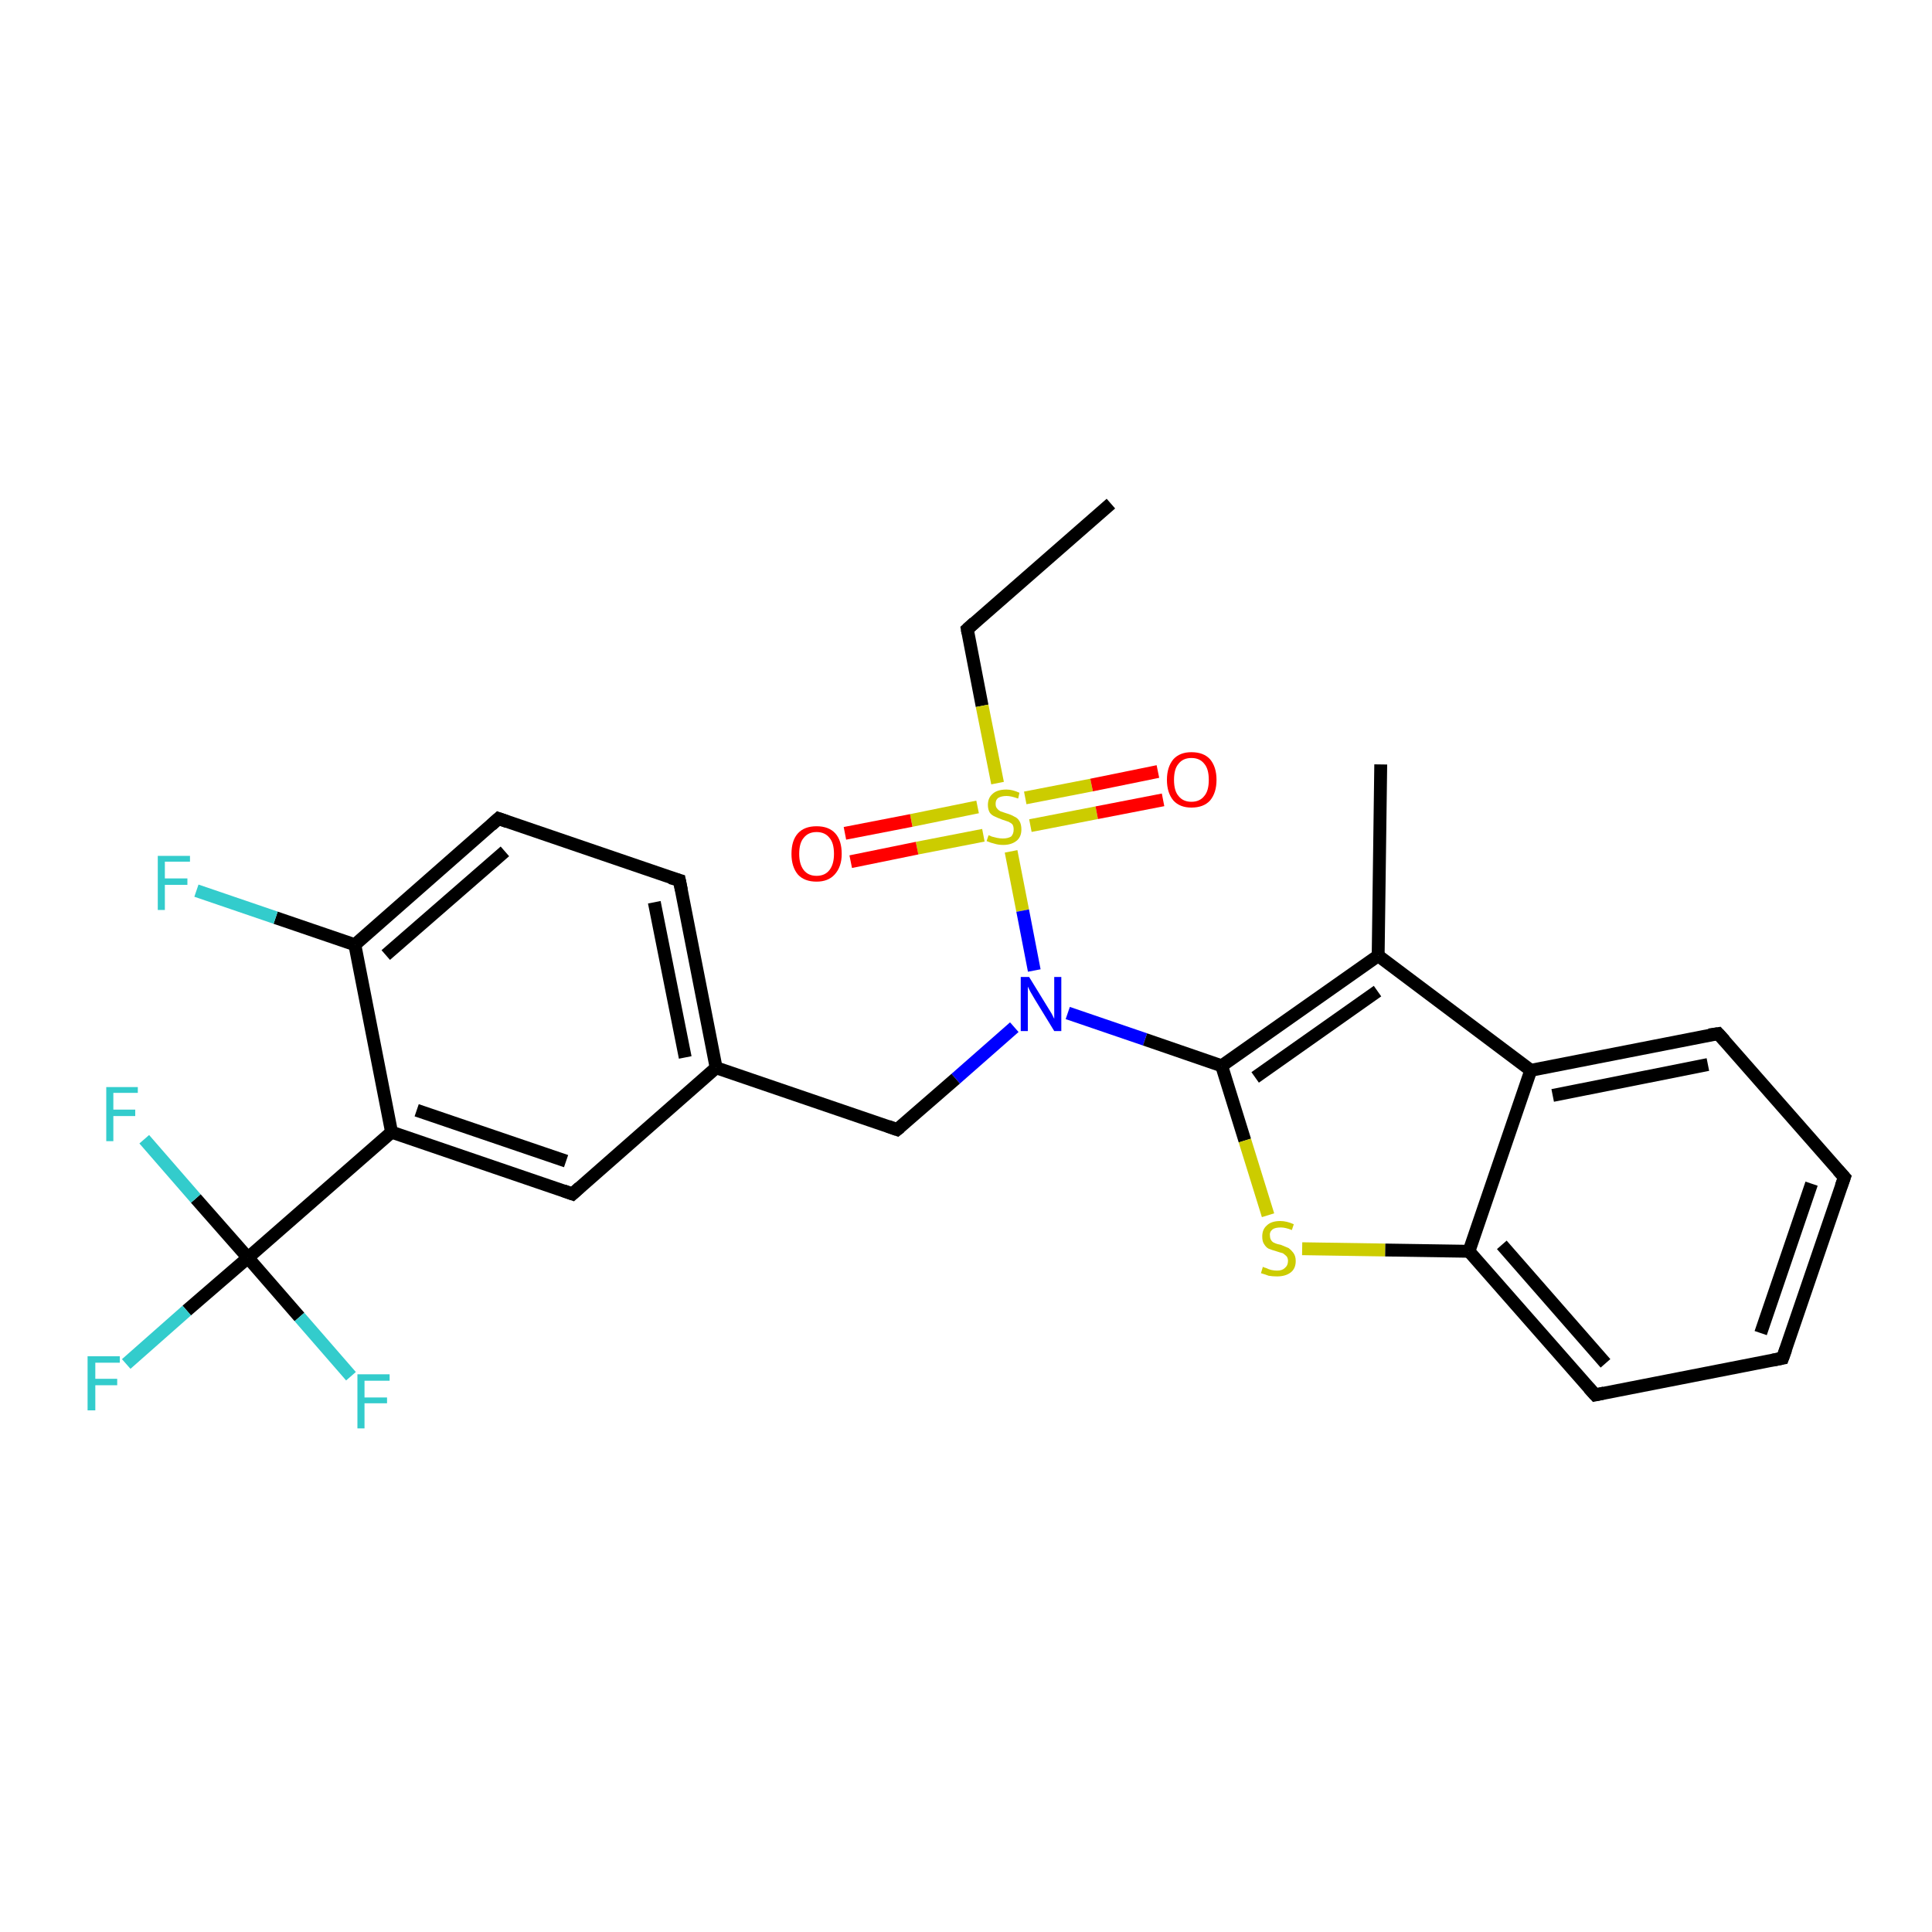<?xml version='1.0' encoding='iso-8859-1'?>
<svg version='1.1' baseProfile='full'
              xmlns='http://www.w3.org/2000/svg'
                      xmlns:rdkit='http://www.rdkit.org/xml'
                      xmlns:xlink='http://www.w3.org/1999/xlink'
                  xml:space='preserve'
width='300px' height='300px' viewBox='0 0 300 300'>
<!-- END OF HEADER -->
<rect style='opacity:1.0;fill:#FFFFFF;stroke:none' width='300.0' height='300.0' x='0.0' y='0.0'> </rect>
<path class='bond-0 atom-0 atom-1' d='M 172.5,78.2 L 150.2,97.7' style='fill:none;fill-rule:evenodd;stroke:#000000;stroke-width:2.0px;stroke-linecap:butt;stroke-linejoin:miter;stroke-opacity:1' />
<path class='bond-1 atom-1 atom-2' d='M 150.2,97.7 L 152.5,109.6' style='fill:none;fill-rule:evenodd;stroke:#000000;stroke-width:2.0px;stroke-linecap:butt;stroke-linejoin:miter;stroke-opacity:1' />
<path class='bond-1 atom-1 atom-2' d='M 152.5,109.6 L 154.9,121.6' style='fill:none;fill-rule:evenodd;stroke:#CCCC00;stroke-width:2.0px;stroke-linecap:butt;stroke-linejoin:miter;stroke-opacity:1' />
<path class='bond-2 atom-2 atom-3' d='M 160.0,128.2 L 170.3,126.2' style='fill:none;fill-rule:evenodd;stroke:#CCCC00;stroke-width:2.0px;stroke-linecap:butt;stroke-linejoin:miter;stroke-opacity:1' />
<path class='bond-2 atom-2 atom-3' d='M 170.3,126.2 L 180.6,124.2' style='fill:none;fill-rule:evenodd;stroke:#FF0000;stroke-width:2.0px;stroke-linecap:butt;stroke-linejoin:miter;stroke-opacity:1' />
<path class='bond-2 atom-2 atom-3' d='M 159.2,123.9 L 169.5,121.9' style='fill:none;fill-rule:evenodd;stroke:#CCCC00;stroke-width:2.0px;stroke-linecap:butt;stroke-linejoin:miter;stroke-opacity:1' />
<path class='bond-2 atom-2 atom-3' d='M 169.5,121.9 L 179.8,119.8' style='fill:none;fill-rule:evenodd;stroke:#FF0000;stroke-width:2.0px;stroke-linecap:butt;stroke-linejoin:miter;stroke-opacity:1' />
<path class='bond-3 atom-2 atom-4' d='M 151.8,125.3 L 141.5,127.4' style='fill:none;fill-rule:evenodd;stroke:#CCCC00;stroke-width:2.0px;stroke-linecap:butt;stroke-linejoin:miter;stroke-opacity:1' />
<path class='bond-3 atom-2 atom-4' d='M 141.5,127.4 L 131.2,129.4' style='fill:none;fill-rule:evenodd;stroke:#FF0000;stroke-width:2.0px;stroke-linecap:butt;stroke-linejoin:miter;stroke-opacity:1' />
<path class='bond-3 atom-2 atom-4' d='M 152.7,129.7 L 142.4,131.7' style='fill:none;fill-rule:evenodd;stroke:#CCCC00;stroke-width:2.0px;stroke-linecap:butt;stroke-linejoin:miter;stroke-opacity:1' />
<path class='bond-3 atom-2 atom-4' d='M 142.4,131.7 L 132.1,133.8' style='fill:none;fill-rule:evenodd;stroke:#FF0000;stroke-width:2.0px;stroke-linecap:butt;stroke-linejoin:miter;stroke-opacity:1' />
<path class='bond-4 atom-2 atom-5' d='M 157.0,132.2 L 158.8,141.4' style='fill:none;fill-rule:evenodd;stroke:#CCCC00;stroke-width:2.0px;stroke-linecap:butt;stroke-linejoin:miter;stroke-opacity:1' />
<path class='bond-4 atom-2 atom-5' d='M 158.8,141.4 L 160.6,150.7' style='fill:none;fill-rule:evenodd;stroke:#0000FF;stroke-width:2.0px;stroke-linecap:butt;stroke-linejoin:miter;stroke-opacity:1' />
<path class='bond-5 atom-5 atom-6' d='M 157.5,159.5 L 148.4,167.5' style='fill:none;fill-rule:evenodd;stroke:#0000FF;stroke-width:2.0px;stroke-linecap:butt;stroke-linejoin:miter;stroke-opacity:1' />
<path class='bond-5 atom-5 atom-6' d='M 148.4,167.5 L 139.3,175.4' style='fill:none;fill-rule:evenodd;stroke:#000000;stroke-width:2.0px;stroke-linecap:butt;stroke-linejoin:miter;stroke-opacity:1' />
<path class='bond-6 atom-6 atom-7' d='M 139.3,175.4 L 111.2,165.8' style='fill:none;fill-rule:evenodd;stroke:#000000;stroke-width:2.0px;stroke-linecap:butt;stroke-linejoin:miter;stroke-opacity:1' />
<path class='bond-7 atom-7 atom-8' d='M 111.2,165.8 L 105.5,136.7' style='fill:none;fill-rule:evenodd;stroke:#000000;stroke-width:2.0px;stroke-linecap:butt;stroke-linejoin:miter;stroke-opacity:1' />
<path class='bond-7 atom-7 atom-8' d='M 106.4,164.2 L 101.6,140.1' style='fill:none;fill-rule:evenodd;stroke:#000000;stroke-width:2.0px;stroke-linecap:butt;stroke-linejoin:miter;stroke-opacity:1' />
<path class='bond-8 atom-8 atom-9' d='M 105.5,136.7 L 77.4,127.1' style='fill:none;fill-rule:evenodd;stroke:#000000;stroke-width:2.0px;stroke-linecap:butt;stroke-linejoin:miter;stroke-opacity:1' />
<path class='bond-9 atom-9 atom-10' d='M 77.4,127.1 L 55.1,146.7' style='fill:none;fill-rule:evenodd;stroke:#000000;stroke-width:2.0px;stroke-linecap:butt;stroke-linejoin:miter;stroke-opacity:1' />
<path class='bond-9 atom-9 atom-10' d='M 78.4,132.2 L 59.9,148.3' style='fill:none;fill-rule:evenodd;stroke:#000000;stroke-width:2.0px;stroke-linecap:butt;stroke-linejoin:miter;stroke-opacity:1' />
<path class='bond-10 atom-10 atom-11' d='M 55.1,146.7 L 42.8,142.5' style='fill:none;fill-rule:evenodd;stroke:#000000;stroke-width:2.0px;stroke-linecap:butt;stroke-linejoin:miter;stroke-opacity:1' />
<path class='bond-10 atom-10 atom-11' d='M 42.8,142.5 L 30.5,138.3' style='fill:none;fill-rule:evenodd;stroke:#33CCCC;stroke-width:2.0px;stroke-linecap:butt;stroke-linejoin:miter;stroke-opacity:1' />
<path class='bond-11 atom-10 atom-12' d='M 55.1,146.7 L 60.8,175.8' style='fill:none;fill-rule:evenodd;stroke:#000000;stroke-width:2.0px;stroke-linecap:butt;stroke-linejoin:miter;stroke-opacity:1' />
<path class='bond-12 atom-12 atom-13' d='M 60.8,175.8 L 88.9,185.4' style='fill:none;fill-rule:evenodd;stroke:#000000;stroke-width:2.0px;stroke-linecap:butt;stroke-linejoin:miter;stroke-opacity:1' />
<path class='bond-12 atom-12 atom-13' d='M 64.7,172.4 L 87.9,180.3' style='fill:none;fill-rule:evenodd;stroke:#000000;stroke-width:2.0px;stroke-linecap:butt;stroke-linejoin:miter;stroke-opacity:1' />
<path class='bond-13 atom-12 atom-14' d='M 60.8,175.8 L 38.5,195.3' style='fill:none;fill-rule:evenodd;stroke:#000000;stroke-width:2.0px;stroke-linecap:butt;stroke-linejoin:miter;stroke-opacity:1' />
<path class='bond-14 atom-14 atom-15' d='M 38.5,195.3 L 29.0,203.5' style='fill:none;fill-rule:evenodd;stroke:#000000;stroke-width:2.0px;stroke-linecap:butt;stroke-linejoin:miter;stroke-opacity:1' />
<path class='bond-14 atom-14 atom-15' d='M 29.0,203.5 L 19.6,211.8' style='fill:none;fill-rule:evenodd;stroke:#33CCCC;stroke-width:2.0px;stroke-linecap:butt;stroke-linejoin:miter;stroke-opacity:1' />
<path class='bond-15 atom-14 atom-16' d='M 38.5,195.3 L 46.5,204.5' style='fill:none;fill-rule:evenodd;stroke:#000000;stroke-width:2.0px;stroke-linecap:butt;stroke-linejoin:miter;stroke-opacity:1' />
<path class='bond-15 atom-14 atom-16' d='M 46.5,204.5 L 54.5,213.7' style='fill:none;fill-rule:evenodd;stroke:#33CCCC;stroke-width:2.0px;stroke-linecap:butt;stroke-linejoin:miter;stroke-opacity:1' />
<path class='bond-16 atom-14 atom-17' d='M 38.5,195.3 L 30.4,186.1' style='fill:none;fill-rule:evenodd;stroke:#000000;stroke-width:2.0px;stroke-linecap:butt;stroke-linejoin:miter;stroke-opacity:1' />
<path class='bond-16 atom-14 atom-17' d='M 30.4,186.1 L 22.4,176.9' style='fill:none;fill-rule:evenodd;stroke:#33CCCC;stroke-width:2.0px;stroke-linecap:butt;stroke-linejoin:miter;stroke-opacity:1' />
<path class='bond-17 atom-5 atom-18' d='M 165.8,157.3 L 177.8,161.4' style='fill:none;fill-rule:evenodd;stroke:#0000FF;stroke-width:2.0px;stroke-linecap:butt;stroke-linejoin:miter;stroke-opacity:1' />
<path class='bond-17 atom-5 atom-18' d='M 177.8,161.4 L 189.7,165.5' style='fill:none;fill-rule:evenodd;stroke:#000000;stroke-width:2.0px;stroke-linecap:butt;stroke-linejoin:miter;stroke-opacity:1' />
<path class='bond-18 atom-18 atom-19' d='M 189.7,165.5 L 193.3,177.1' style='fill:none;fill-rule:evenodd;stroke:#000000;stroke-width:2.0px;stroke-linecap:butt;stroke-linejoin:miter;stroke-opacity:1' />
<path class='bond-18 atom-18 atom-19' d='M 193.3,177.1 L 196.9,188.7' style='fill:none;fill-rule:evenodd;stroke:#CCCC00;stroke-width:2.0px;stroke-linecap:butt;stroke-linejoin:miter;stroke-opacity:1' />
<path class='bond-19 atom-19 atom-20' d='M 202.2,193.9 L 215.1,194.1' style='fill:none;fill-rule:evenodd;stroke:#CCCC00;stroke-width:2.0px;stroke-linecap:butt;stroke-linejoin:miter;stroke-opacity:1' />
<path class='bond-19 atom-19 atom-20' d='M 215.1,194.1 L 228.1,194.3' style='fill:none;fill-rule:evenodd;stroke:#000000;stroke-width:2.0px;stroke-linecap:butt;stroke-linejoin:miter;stroke-opacity:1' />
<path class='bond-20 atom-20 atom-21' d='M 228.1,194.3 L 247.7,216.6' style='fill:none;fill-rule:evenodd;stroke:#000000;stroke-width:2.0px;stroke-linecap:butt;stroke-linejoin:miter;stroke-opacity:1' />
<path class='bond-20 atom-20 atom-21' d='M 233.2,193.3 L 249.3,211.7' style='fill:none;fill-rule:evenodd;stroke:#000000;stroke-width:2.0px;stroke-linecap:butt;stroke-linejoin:miter;stroke-opacity:1' />
<path class='bond-21 atom-21 atom-22' d='M 247.7,216.6 L 276.8,210.9' style='fill:none;fill-rule:evenodd;stroke:#000000;stroke-width:2.0px;stroke-linecap:butt;stroke-linejoin:miter;stroke-opacity:1' />
<path class='bond-22 atom-22 atom-23' d='M 276.8,210.9 L 286.4,182.8' style='fill:none;fill-rule:evenodd;stroke:#000000;stroke-width:2.0px;stroke-linecap:butt;stroke-linejoin:miter;stroke-opacity:1' />
<path class='bond-22 atom-22 atom-23' d='M 273.4,207.0 L 281.3,183.8' style='fill:none;fill-rule:evenodd;stroke:#000000;stroke-width:2.0px;stroke-linecap:butt;stroke-linejoin:miter;stroke-opacity:1' />
<path class='bond-23 atom-23 atom-24' d='M 286.4,182.8 L 266.8,160.5' style='fill:none;fill-rule:evenodd;stroke:#000000;stroke-width:2.0px;stroke-linecap:butt;stroke-linejoin:miter;stroke-opacity:1' />
<path class='bond-24 atom-24 atom-25' d='M 266.8,160.5 L 237.7,166.2' style='fill:none;fill-rule:evenodd;stroke:#000000;stroke-width:2.0px;stroke-linecap:butt;stroke-linejoin:miter;stroke-opacity:1' />
<path class='bond-24 atom-24 atom-25' d='M 265.2,165.3 L 241.1,170.1' style='fill:none;fill-rule:evenodd;stroke:#000000;stroke-width:2.0px;stroke-linecap:butt;stroke-linejoin:miter;stroke-opacity:1' />
<path class='bond-25 atom-25 atom-26' d='M 237.7,166.2 L 214.0,148.4' style='fill:none;fill-rule:evenodd;stroke:#000000;stroke-width:2.0px;stroke-linecap:butt;stroke-linejoin:miter;stroke-opacity:1' />
<path class='bond-26 atom-26 atom-27' d='M 214.0,148.4 L 214.4,118.7' style='fill:none;fill-rule:evenodd;stroke:#000000;stroke-width:2.0px;stroke-linecap:butt;stroke-linejoin:miter;stroke-opacity:1' />
<path class='bond-27 atom-13 atom-7' d='M 88.9,185.4 L 111.2,165.8' style='fill:none;fill-rule:evenodd;stroke:#000000;stroke-width:2.0px;stroke-linecap:butt;stroke-linejoin:miter;stroke-opacity:1' />
<path class='bond-28 atom-26 atom-18' d='M 214.0,148.4 L 189.7,165.5' style='fill:none;fill-rule:evenodd;stroke:#000000;stroke-width:2.0px;stroke-linecap:butt;stroke-linejoin:miter;stroke-opacity:1' />
<path class='bond-28 atom-26 atom-18' d='M 213.9,153.9 L 194.9,167.3' style='fill:none;fill-rule:evenodd;stroke:#000000;stroke-width:2.0px;stroke-linecap:butt;stroke-linejoin:miter;stroke-opacity:1' />
<path class='bond-29 atom-25 atom-20' d='M 237.7,166.2 L 228.1,194.3' style='fill:none;fill-rule:evenodd;stroke:#000000;stroke-width:2.0px;stroke-linecap:butt;stroke-linejoin:miter;stroke-opacity:1' />
<path d='M 151.3,96.7 L 150.2,97.7 L 150.3,98.3' style='fill:none;stroke:#000000;stroke-width:2.0px;stroke-linecap:butt;stroke-linejoin:miter;stroke-opacity:1;' />
<path d='M 139.8,175.0 L 139.3,175.4 L 137.9,174.9' style='fill:none;stroke:#000000;stroke-width:2.0px;stroke-linecap:butt;stroke-linejoin:miter;stroke-opacity:1;' />
<path d='M 105.8,138.2 L 105.5,136.7 L 104.1,136.3' style='fill:none;stroke:#000000;stroke-width:2.0px;stroke-linecap:butt;stroke-linejoin:miter;stroke-opacity:1;' />
<path d='M 78.8,127.6 L 77.4,127.1 L 76.3,128.1' style='fill:none;stroke:#000000;stroke-width:2.0px;stroke-linecap:butt;stroke-linejoin:miter;stroke-opacity:1;' />
<path d='M 87.5,184.9 L 88.9,185.4 L 90.0,184.4' style='fill:none;stroke:#000000;stroke-width:2.0px;stroke-linecap:butt;stroke-linejoin:miter;stroke-opacity:1;' />
<path d='M 246.7,215.5 L 247.7,216.6 L 249.1,216.3' style='fill:none;stroke:#000000;stroke-width:2.0px;stroke-linecap:butt;stroke-linejoin:miter;stroke-opacity:1;' />
<path d='M 275.3,211.2 L 276.8,210.9 L 277.3,209.5' style='fill:none;stroke:#000000;stroke-width:2.0px;stroke-linecap:butt;stroke-linejoin:miter;stroke-opacity:1;' />
<path d='M 285.9,184.2 L 286.4,182.8 L 285.4,181.7' style='fill:none;stroke:#000000;stroke-width:2.0px;stroke-linecap:butt;stroke-linejoin:miter;stroke-opacity:1;' />
<path d='M 267.8,161.6 L 266.8,160.5 L 265.4,160.7' style='fill:none;stroke:#000000;stroke-width:2.0px;stroke-linecap:butt;stroke-linejoin:miter;stroke-opacity:1;' />
<path class='atom-2' d='M 153.5 129.7
Q 153.6 129.7, 154.0 129.9
Q 154.4 130.0, 154.8 130.1
Q 155.3 130.2, 155.7 130.2
Q 156.5 130.2, 157.0 129.9
Q 157.4 129.5, 157.4 128.8
Q 157.4 128.3, 157.2 128.0
Q 157.0 127.8, 156.6 127.6
Q 156.3 127.5, 155.7 127.3
Q 154.9 127.0, 154.5 126.8
Q 154.0 126.6, 153.7 126.2
Q 153.4 125.7, 153.4 125.0
Q 153.4 123.9, 154.1 123.3
Q 154.8 122.6, 156.3 122.6
Q 157.2 122.6, 158.3 123.1
L 158.1 124.0
Q 157.0 123.6, 156.3 123.6
Q 155.5 123.6, 155.0 123.9
Q 154.6 124.2, 154.6 124.8
Q 154.6 125.3, 154.8 125.5
Q 155.0 125.8, 155.4 126.0
Q 155.7 126.1, 156.3 126.3
Q 157.0 126.5, 157.5 126.8
Q 158.0 127.0, 158.3 127.5
Q 158.6 128.0, 158.6 128.8
Q 158.6 130.0, 157.8 130.6
Q 157.0 131.2, 155.8 131.2
Q 155.0 131.2, 154.4 131.0
Q 153.9 130.9, 153.2 130.6
L 153.5 129.7
' fill='#CCCC00'/>
<path class='atom-3' d='M 181.2 121.1
Q 181.2 119.1, 182.2 117.9
Q 183.2 116.8, 185.0 116.8
Q 186.9 116.8, 187.9 117.9
Q 188.9 119.1, 188.9 121.1
Q 188.9 123.1, 187.9 124.3
Q 186.9 125.4, 185.0 125.4
Q 183.2 125.4, 182.2 124.3
Q 181.2 123.1, 181.2 121.1
M 185.0 124.5
Q 186.3 124.5, 187.0 123.6
Q 187.7 122.8, 187.7 121.1
Q 187.7 119.4, 187.0 118.6
Q 186.3 117.7, 185.0 117.7
Q 183.7 117.7, 183.0 118.6
Q 182.3 119.4, 182.3 121.1
Q 182.3 122.8, 183.0 123.6
Q 183.7 124.5, 185.0 124.5
' fill='#FF0000'/>
<path class='atom-4' d='M 122.9 132.6
Q 122.9 130.5, 123.9 129.4
Q 124.9 128.3, 126.8 128.3
Q 128.7 128.3, 129.7 129.4
Q 130.7 130.5, 130.7 132.6
Q 130.7 134.6, 129.6 135.8
Q 128.6 136.9, 126.8 136.9
Q 124.9 136.9, 123.9 135.8
Q 122.9 134.6, 122.9 132.6
M 126.8 136.0
Q 128.1 136.0, 128.8 135.1
Q 129.5 134.2, 129.5 132.6
Q 129.5 130.9, 128.8 130.1
Q 128.1 129.2, 126.8 129.2
Q 125.5 129.2, 124.8 130.1
Q 124.1 130.9, 124.1 132.6
Q 124.1 134.2, 124.8 135.1
Q 125.5 136.0, 126.8 136.0
' fill='#FF0000'/>
<path class='atom-5' d='M 159.8 151.7
L 162.5 156.1
Q 162.8 156.6, 163.3 157.4
Q 163.7 158.2, 163.7 158.2
L 163.7 151.7
L 164.8 151.7
L 164.8 160.1
L 163.7 160.1
L 160.7 155.2
Q 160.4 154.7, 160.0 154.0
Q 159.7 153.4, 159.6 153.2
L 159.6 160.1
L 158.5 160.1
L 158.5 151.7
L 159.8 151.7
' fill='#0000FF'/>
<path class='atom-11' d='M 24.5 132.9
L 29.5 132.9
L 29.5 133.8
L 25.6 133.8
L 25.6 136.4
L 29.1 136.4
L 29.1 137.4
L 25.6 137.4
L 25.6 141.3
L 24.5 141.3
L 24.5 132.9
' fill='#33CCCC'/>
<path class='atom-15' d='M 13.6 210.6
L 18.6 210.6
L 18.6 211.6
L 14.8 211.6
L 14.8 214.1
L 18.2 214.1
L 18.2 215.1
L 14.8 215.1
L 14.8 219.0
L 13.6 219.0
L 13.6 210.6
' fill='#33CCCC'/>
<path class='atom-16' d='M 55.5 213.4
L 60.5 213.4
L 60.5 214.4
L 56.6 214.4
L 56.6 217.0
L 60.1 217.0
L 60.1 217.9
L 56.6 217.9
L 56.6 221.8
L 55.5 221.8
L 55.5 213.4
' fill='#33CCCC'/>
<path class='atom-17' d='M 16.5 168.8
L 21.4 168.8
L 21.4 169.7
L 17.6 169.7
L 17.6 172.3
L 21.0 172.3
L 21.0 173.3
L 17.6 173.3
L 17.6 177.2
L 16.5 177.2
L 16.5 168.8
' fill='#33CCCC'/>
<path class='atom-19' d='M 196.1 196.7
Q 196.2 196.8, 196.6 196.9
Q 197.0 197.1, 197.4 197.2
Q 197.9 197.3, 198.3 197.3
Q 199.1 197.3, 199.5 196.9
Q 200.0 196.5, 200.0 195.8
Q 200.0 195.4, 199.8 195.1
Q 199.5 194.8, 199.2 194.6
Q 198.8 194.5, 198.2 194.3
Q 197.5 194.1, 197.0 193.9
Q 196.6 193.7, 196.3 193.2
Q 196.0 192.8, 196.0 192.0
Q 196.0 190.9, 196.7 190.3
Q 197.4 189.6, 198.8 189.6
Q 199.8 189.6, 200.9 190.1
L 200.6 191.0
Q 199.6 190.6, 198.9 190.6
Q 198.0 190.6, 197.6 190.9
Q 197.1 191.3, 197.2 191.9
Q 197.2 192.3, 197.4 192.6
Q 197.6 192.9, 197.9 193.0
Q 198.3 193.2, 198.9 193.3
Q 199.6 193.6, 200.1 193.8
Q 200.5 194.1, 200.8 194.5
Q 201.2 195.0, 201.2 195.8
Q 201.2 197.0, 200.4 197.6
Q 199.6 198.2, 198.3 198.2
Q 197.6 198.2, 197.0 198.1
Q 196.5 197.9, 195.8 197.7
L 196.1 196.7
' fill='#CCCC00'/>
</svg>

